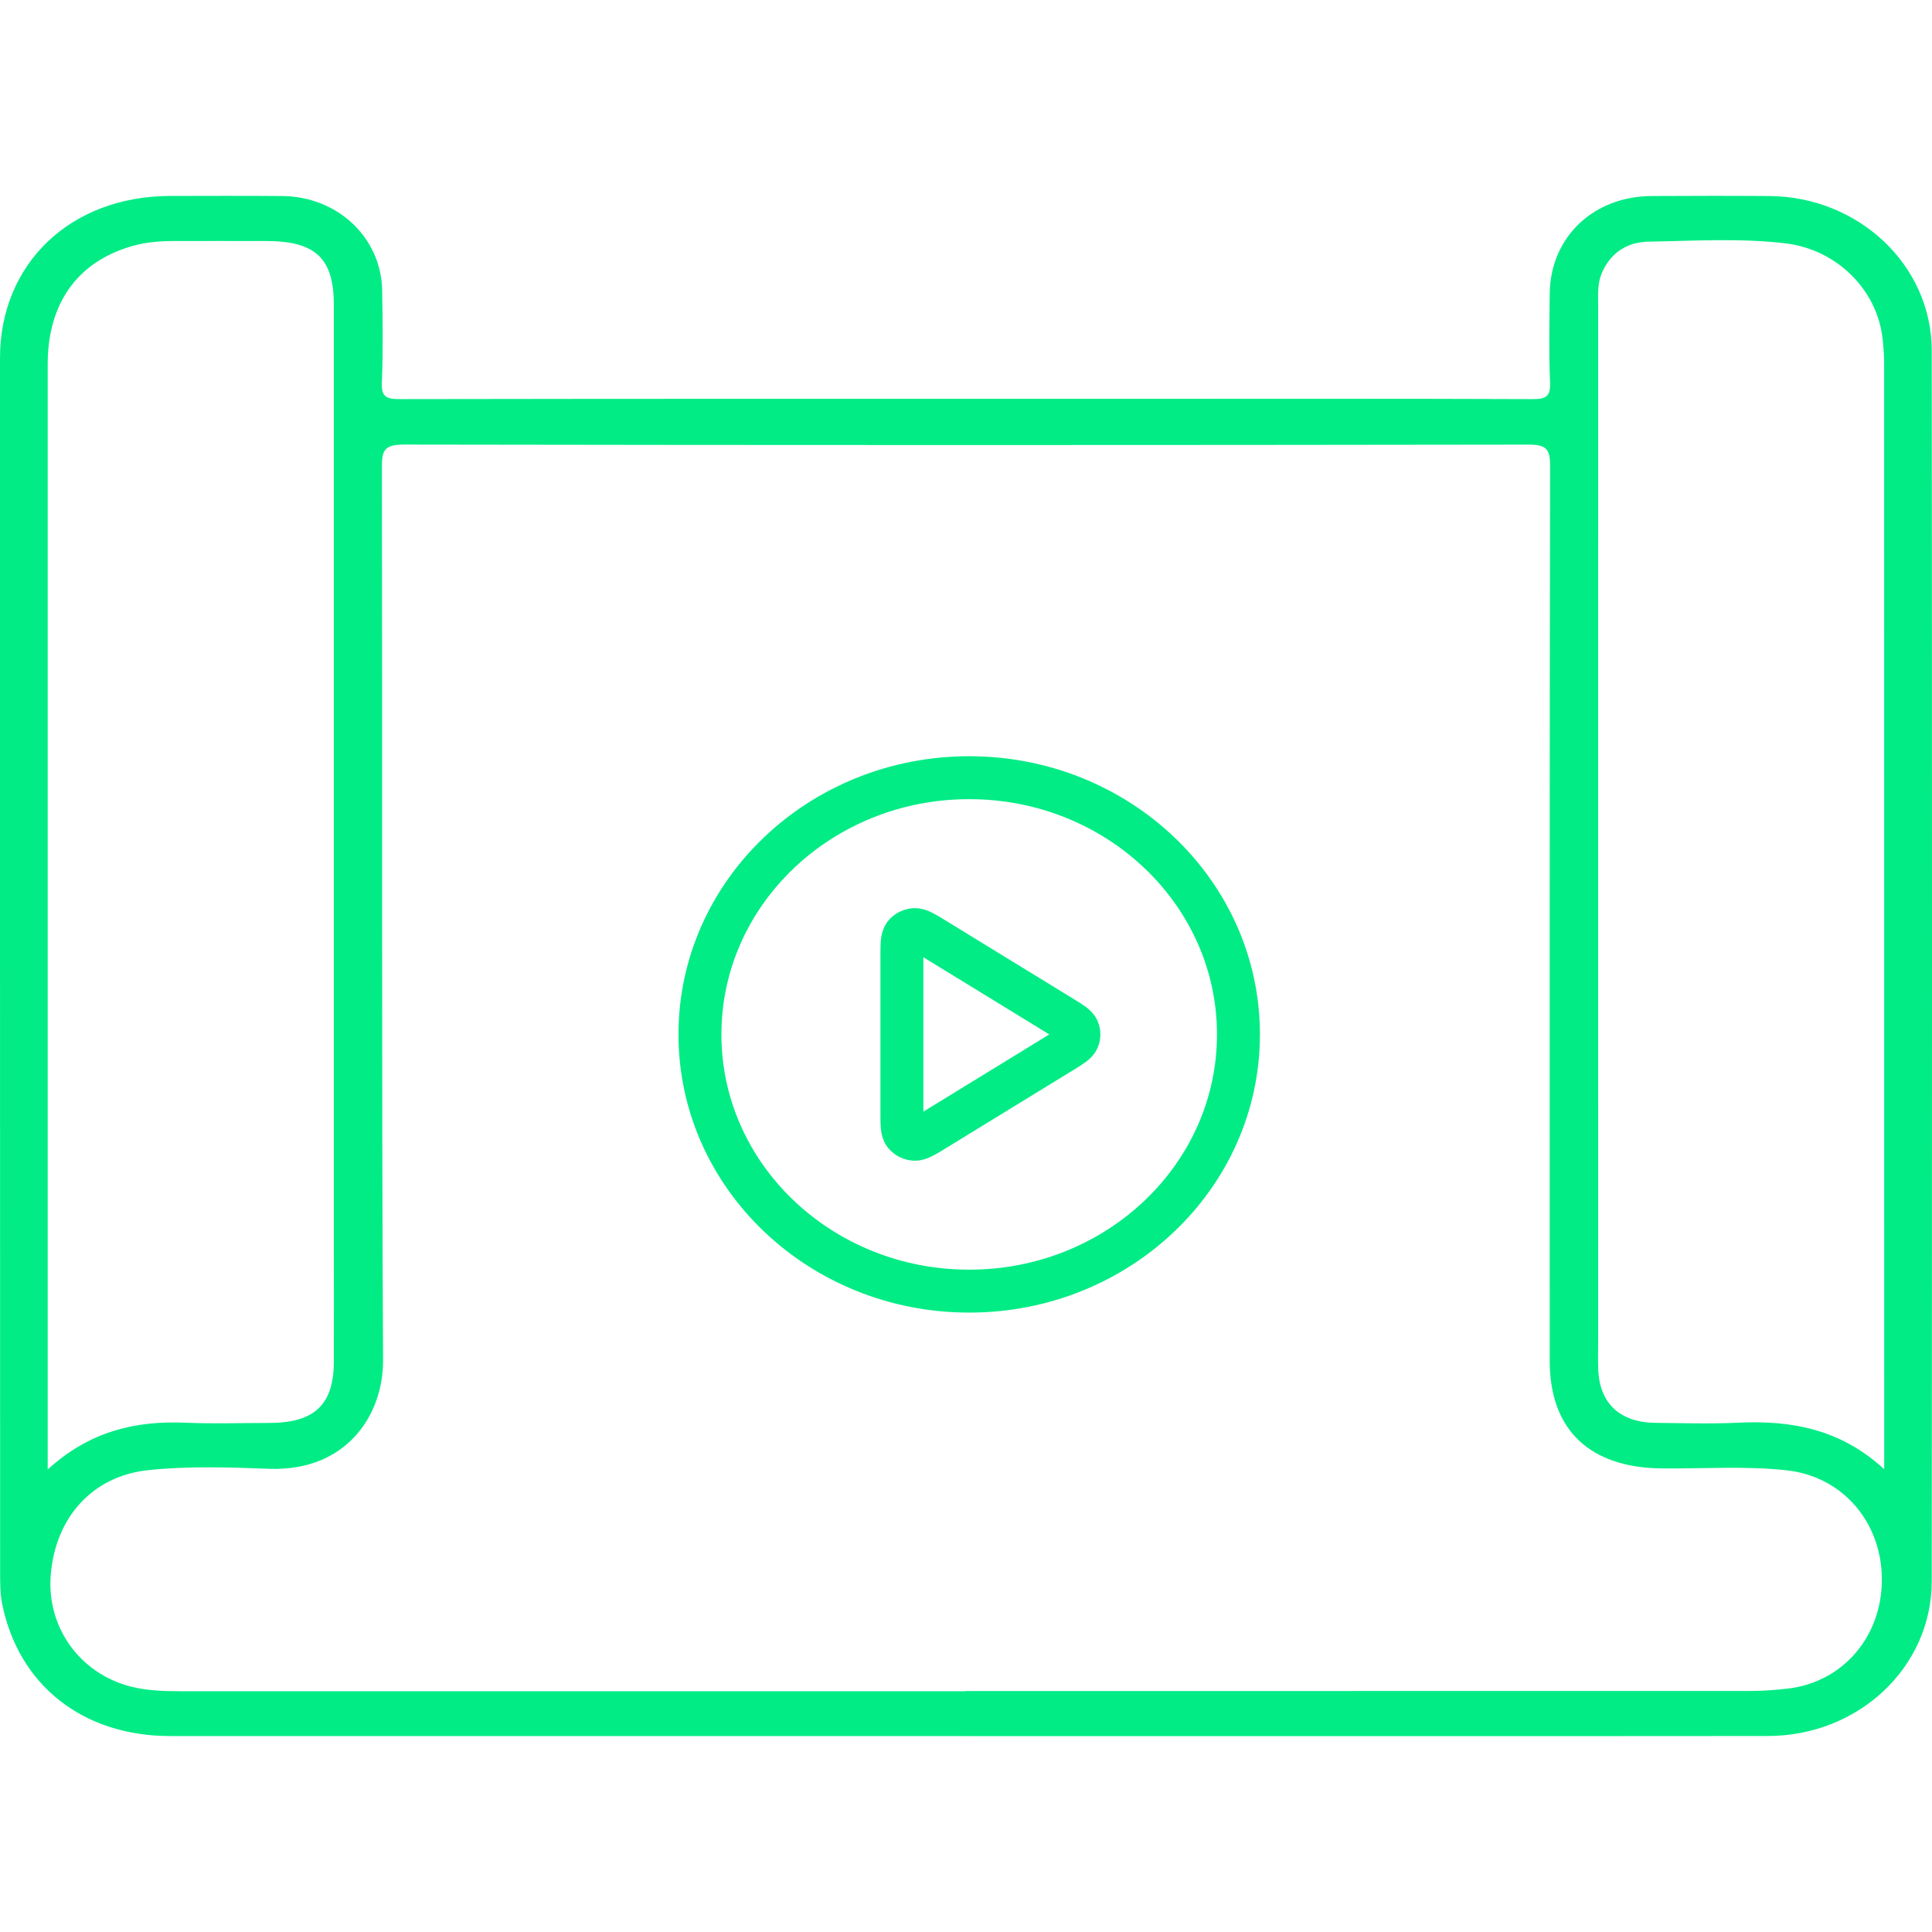 <svg width="45" height="45" viewBox="0 0 45 45" fill="none" xmlns="http://www.w3.org/2000/svg">
<g clip-path="url(#clip0_1719_546)">
<path d="M22.574 30.073C26.038 30.073 28.846 27.396 28.846 24.094C28.846 20.791 26.038 18.114 22.574 18.114C19.111 18.114 16.303 20.791 16.303 24.094C16.303 27.396 19.111 30.073 22.574 30.073Z" stroke="#01EC85" stroke-linecap="round" stroke-linejoin="round"/>
<path d="M21.007 22.279C21.007 21.994 21.007 21.851 21.069 21.771C21.124 21.702 21.207 21.659 21.298 21.652C21.402 21.645 21.528 21.722 21.78 21.877L24.74 23.691C24.959 23.825 25.068 23.892 25.105 23.977C25.138 24.052 25.138 24.136 25.105 24.21C25.068 24.295 24.959 24.362 24.74 24.496L21.78 26.311C21.528 26.465 21.402 26.542 21.298 26.535C21.207 26.529 21.124 26.485 21.069 26.416C21.007 26.336 21.007 26.194 21.007 25.908V22.279Z" stroke="#01EC85" stroke-linecap="round" stroke-linejoin="round"/>
</g>
<path d="M22.502 40.436C16.322 40.436 10.142 40.437 3.962 40.436C1.926 40.436 0.424 39.246 0.047 37.341C0.004 37.119 0.003 36.886 0.003 36.658C0 27.219 0 17.779 0 8.34C0.001 6.133 1.646 4.57 3.962 4.564C4.833 4.562 5.702 4.559 6.572 4.566C7.861 4.576 8.879 5.533 8.901 6.76C8.913 7.475 8.925 8.192 8.894 8.905C8.88 9.236 8.986 9.298 9.314 9.296C15.029 9.286 20.743 9.289 26.459 9.289C29.533 9.289 32.609 9.284 35.683 9.296C36.009 9.298 36.119 9.238 36.104 8.905C36.073 8.22 36.09 7.533 36.096 6.847C36.105 5.534 37.106 4.572 38.47 4.566C39.385 4.561 40.3 4.559 41.216 4.566C43.296 4.583 44.993 6.181 44.994 8.167C45.002 17.721 45.002 27.274 44.994 36.828C44.993 38.833 43.291 40.432 41.175 40.435C34.951 40.441 28.725 40.437 22.5 40.437L22.502 40.436ZM22.48 39.388C28.57 39.388 34.66 39.388 40.75 39.386C41.049 39.386 41.35 39.365 41.646 39.33C42.923 39.179 43.828 38.126 43.832 36.8C43.837 35.458 42.917 34.39 41.62 34.247C40.648 34.14 39.672 34.213 38.699 34.202C37.022 34.184 36.096 33.3 36.096 31.698C36.096 24.747 36.092 17.796 36.105 10.845C36.105 10.466 36.021 10.355 35.603 10.356C26.873 10.369 18.144 10.37 9.414 10.355C8.96 10.355 8.894 10.48 8.895 10.874C8.909 17.81 8.886 24.747 8.922 31.683C8.929 32.959 8.07 34.274 6.272 34.211C5.33 34.177 4.382 34.142 3.44 34.244C2.162 34.382 1.29 35.335 1.182 36.684C1.084 37.9 1.855 38.979 3.051 39.285C3.429 39.38 3.82 39.392 4.211 39.392C10.302 39.391 16.391 39.392 22.481 39.392L22.48 39.388ZM1.113 34.226C2.079 33.342 3.149 33.085 4.336 33.138C4.979 33.166 5.625 33.143 6.269 33.143C7.324 33.143 7.772 32.72 7.776 31.72C7.779 30.733 7.776 29.747 7.776 28.761C7.776 21.542 7.776 14.323 7.776 7.105C7.776 6.015 7.351 5.615 6.2 5.614C5.48 5.614 4.761 5.611 4.041 5.614C3.711 5.614 3.384 5.642 3.065 5.735C1.802 6.102 1.111 7.067 1.111 8.483C1.111 16.917 1.111 25.351 1.111 33.785V34.226H1.113ZM43.887 34.222C43.887 34.019 43.887 33.936 43.887 33.853C43.887 25.386 43.887 16.918 43.885 8.451C43.885 8.265 43.869 8.079 43.85 7.895C43.727 6.755 42.789 5.815 41.595 5.669C40.535 5.542 39.468 5.611 38.404 5.628C37.904 5.636 37.525 5.881 37.32 6.335C37.202 6.595 37.224 6.867 37.224 7.137C37.222 15.162 37.224 23.185 37.224 31.21C37.224 31.438 37.217 31.668 37.226 31.896C37.256 32.688 37.73 33.132 38.56 33.141C39.204 33.147 39.851 33.168 40.494 33.137C41.737 33.078 42.879 33.292 43.888 34.222H43.887Z" fill="#01EC85"/>
<defs>
<clipPath id="clip0_1719_546">
<rect width="15.051" height="14.351" fill="white" transform="translate(15.049 16.918)"/>
</clipPath>
</defs>
</svg>
